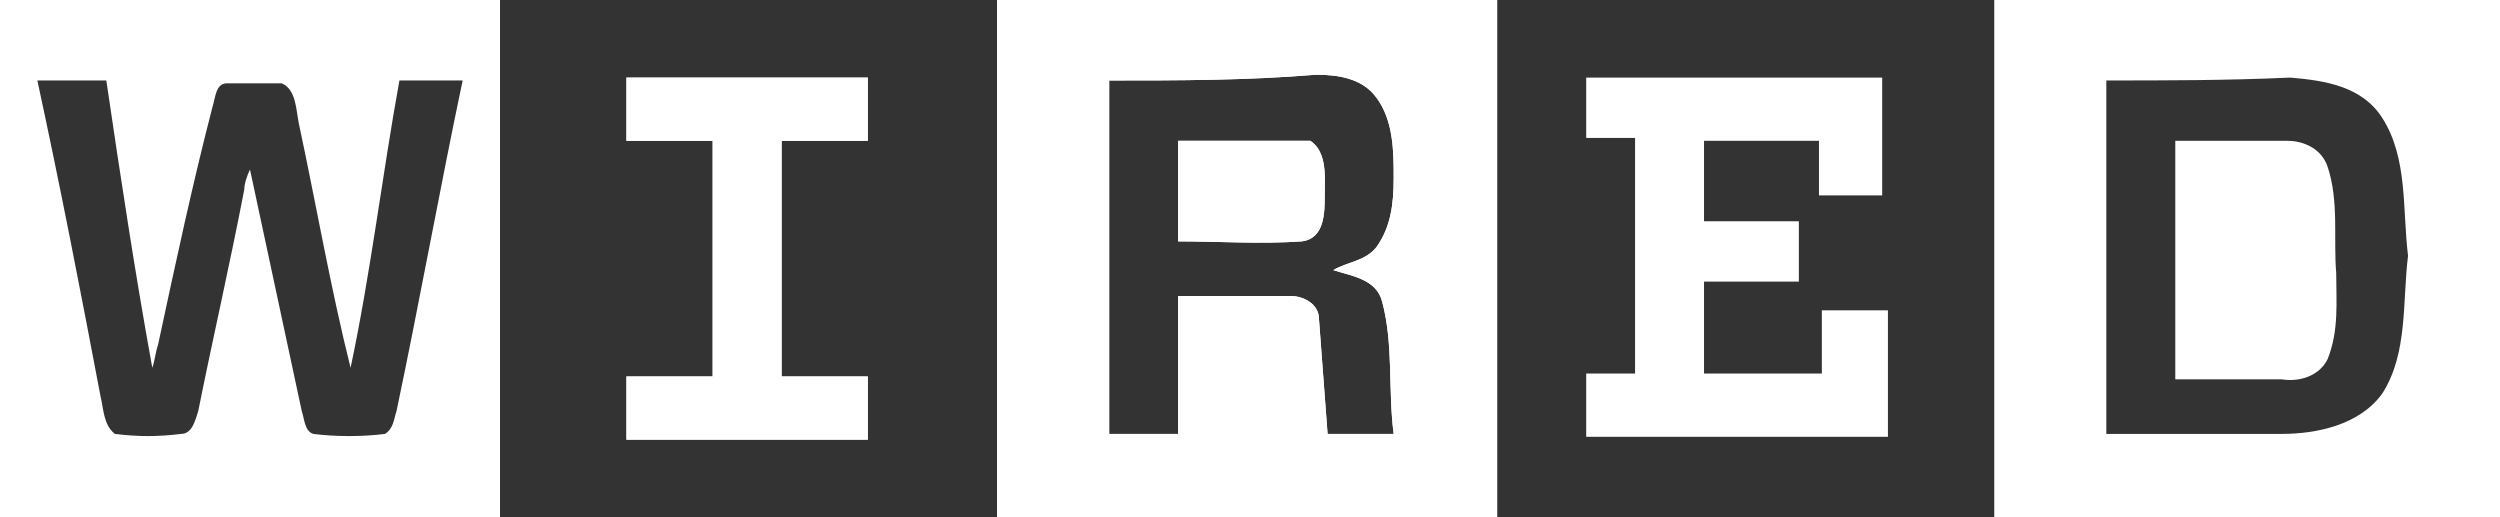 <?xml version="1.0" encoding="utf-8"?>
<!-- Generator: Adobe Illustrator 21.0.0, SVG Export Plug-In . SVG Version: 6.00 Build 0)  -->
<!DOCTYPE svg PUBLIC "-//W3C//DTD SVG 1.1//EN" "http://www.w3.org/Graphics/SVG/1.1/DTD/svg11.dtd">
<svg version="1.1" id="Layer_1" xmlns="http://www.w3.org/2000/svg" xmlns:xlink="http://www.w3.org/1999/xlink" x="0px" y="0px"
	 viewBox="0 0 87 18" enable-background="new 0 0 87 18" xml:space="preserve">
<rect x="0" y="0" width="87" height="18" fill="#333333" stroke="none"/>
<g id="text4313">
</g>
<g>
	<g>
		<g>
			<path fill="#FFFFFF" d="M21.8,2.7c0,0.7,0,1.5,0,2.2c1,0,2,0,3,0c0,2.7,0,5.4,0,8.2c-1,0-2,0-3,0c0,0.7,0,1.5,0,2.2
				c2.8,0,5.6,0,8.4,0c0-0.7,0-1.5,0-2.2c-1,0-2,0-3,0c0-2.7,0-5.4,0-8.2c1,0,2,0,3,0c0-0.7,0-1.5,0-2.2C27.4,2.7,24.6,2.7,21.8,2.7
				z"/>
			<path fill="#FFFFFF" d="M21.8,2.7c2.8,0,5.6,0,8.4,0c0,0.7,0,1.5,0,2.2c-1,0-2,0-3,0c0,2.7,0,5.4,0,8.2c1,0,2,0,3,0
				c0,0.7,0,1.5,0,2.2c-2.8,0-5.6,0-8.4,0c0-0.7,0-1.5,0-2.2c1,0,2,0,3,0c0-2.7,0-5.4,0-8.2c-1,0-2,0-3,0
				C21.8,4.2,21.8,3.4,21.8,2.7z"/>
		</g>
		<path fill="#FFFFFF" d="M0,0h17.4c0,6,0,12,0,18H0V0 M1.3,2.8c0.8,3.7,1.5,7.3,2.2,11c0.1,0.4,0.1,1,0.5,1.3
			c0.8,0.1,1.5,0.1,2.3,0c0.4,0,0.5-0.5,0.6-0.8C7.4,11.8,8,9.2,8.5,6.6c0-0.2,0.1-0.5,0.2-0.7c0.6,2.8,1.2,5.6,1.8,8.4
			c0.1,0.3,0.1,0.7,0.4,0.8c0.8,0.1,1.7,0.1,2.5,0c0.3-0.2,0.3-0.5,0.4-0.8c0.8-3.8,1.5-7.7,2.3-11.5c-0.7,0-1.5,0-2.2,0
			c-0.6,3.3-1,6.7-1.7,10C11.5,10,11,7.1,10.4,4.3c-0.1-0.5-0.1-1.2-0.6-1.4c-0.6,0-1.3,0-1.9,0c-0.4,0-0.4,0.5-0.5,0.8
			C6.7,6.4,6.1,9.2,5.5,12c-0.1,0.3-0.1,0.5-0.2,0.8c-0.6-3.3-1.1-6.6-1.6-10C2.9,2.8,2.1,2.8,1.3,2.8z"/>
		<path fill="#FFFFFF" d="M69.4,0H87v18H69.4C69.4,12,69.4,6,69.4,0 M73.3,2.8c0,4.1,0,8.2,0,12.3c2,0,4.1,0,6.1,0
			c1.2,0,2.7-0.3,3.5-1.4c0.9-1.4,0.7-3.2,0.9-4.8c-0.2-1.6,0-3.4-0.9-4.8c-0.7-1.1-2-1.3-3.2-1.4C77.5,2.8,75.4,2.8,73.3,2.8z"/>
		<path fill="#FFFFFF" d="M75.7,4.9c1.3,0,2.6,0,3.9,0c0.6,0,1.2,0.3,1.4,0.9c0.4,1.2,0.2,2.5,0.3,3.7c0,1,0.1,2-0.3,3
			c-0.3,0.6-1,0.8-1.6,0.7c-1.2,0-2.5,0-3.7,0C75.7,10.4,75.7,7.6,75.7,4.9z"/>
		<path fill="#FFFFFF" d="M34.7,0h17.4c0,6,0,12,0,18H34.7C34.7,12,34.7,6,34.7,0 M38.6,2.8c0,4.1,0,8.2,0,12.3c0.8,0,1.6,0,2.4,0
			c0-1.6,0-3.2,0-4.8c1.3,0,2.6,0,3.9,0c0.5,0,1,0.3,1,0.8c0.1,1.3,0.2,2.7,0.3,4c0.8,0,1.5,0,2.3,0c-0.2-1.5,0-3.1-0.4-4.6
			c-0.2-0.8-1.1-0.9-1.7-1.1c0.5-0.3,1.1-0.3,1.5-0.8c0.5-0.7,0.6-1.5,0.6-2.4s0-2-0.6-2.8c-0.5-0.7-1.4-0.8-2.1-0.8
			C43.4,2.8,41,2.8,38.6,2.8z"/>
		<path fill="#FFFFFF" d="M41,4.9c1.5,0,3.1,0,4.6,0c0.6,0.4,0.5,1.3,0.5,1.9s0,1.5-0.8,1.6c-1.4,0.1-2.9,0-4.3,0
			C41,7.2,41,6,41,4.9z"/>
	</g>
	<path fill="#FFFFFF" d="M34.7,0h17.4c0,6,0,12,0,18H34.7C34.7,12,34.7,6,34.7,0 M38.6,2.8c0,4.1,0,8.2,0,12.3c0.8,0,1.6,0,2.4,0
		c0-1.6,0-3.2,0-4.8c1.3,0,2.6,0,3.9,0c0.5,0,1,0.3,1,0.8c0.1,1.3,0.2,2.7,0.3,4c0.8,0,1.5,0,2.3,0c-0.2-1.5,0-3.1-0.4-4.6
		c-0.2-0.8-1.1-0.9-1.7-1.1c0.5-0.3,1.1-0.3,1.5-0.8c0.5-0.7,0.6-1.5,0.6-2.4s0-2-0.6-2.8c-0.5-0.7-1.4-0.8-2.1-0.8
		C43.4,2.8,41,2.8,38.6,2.8z"/>
	<path fill="#FFFFFF" d="M41,4.9c1.5,0,3.1,0,4.6,0c0.6,0.4,0.5,1.3,0.5,1.9s0,1.5-0.8,1.6c-1.4,0.1-2.9,0-4.3,0C41,7.2,41,6,41,4.9
		z"/>
</g>
<path fill="#FFFFFF" d="M55.2,2.7c3.4,0,6.9,0,10.3,0c0,1.4,0,2.7,0,4.1c-0.7,0-1.5,0-2.2,0c0-0.6,0-1.3,0-1.9c-1.3,0-2.7,0-4,0
	c0,0.9,0,1.9,0,2.8c1.1,0,2.2,0,3.3,0c0,0.7,0,1.4,0,2.1c-1.1,0-2.2,0-3.3,0c0,1.1,0,2.2,0,3.2c1.4,0,2.8,0,4.1,0c0-0.7,0-1.4,0-2.2
	c0.8,0,1.5,0,2.3,0c0,1.5,0,2.9,0,4.4c-3.5,0-7,0-10.5,0c0-0.7,0-1.5,0-2.2c0.6,0,1.1,0,1.7,0c0-2.7,0-5.4,0-8.2c-0.6,0-1.1,0-1.7,0
	C55.2,4.2,55.2,3.4,55.2,2.7z"/>
</svg>
